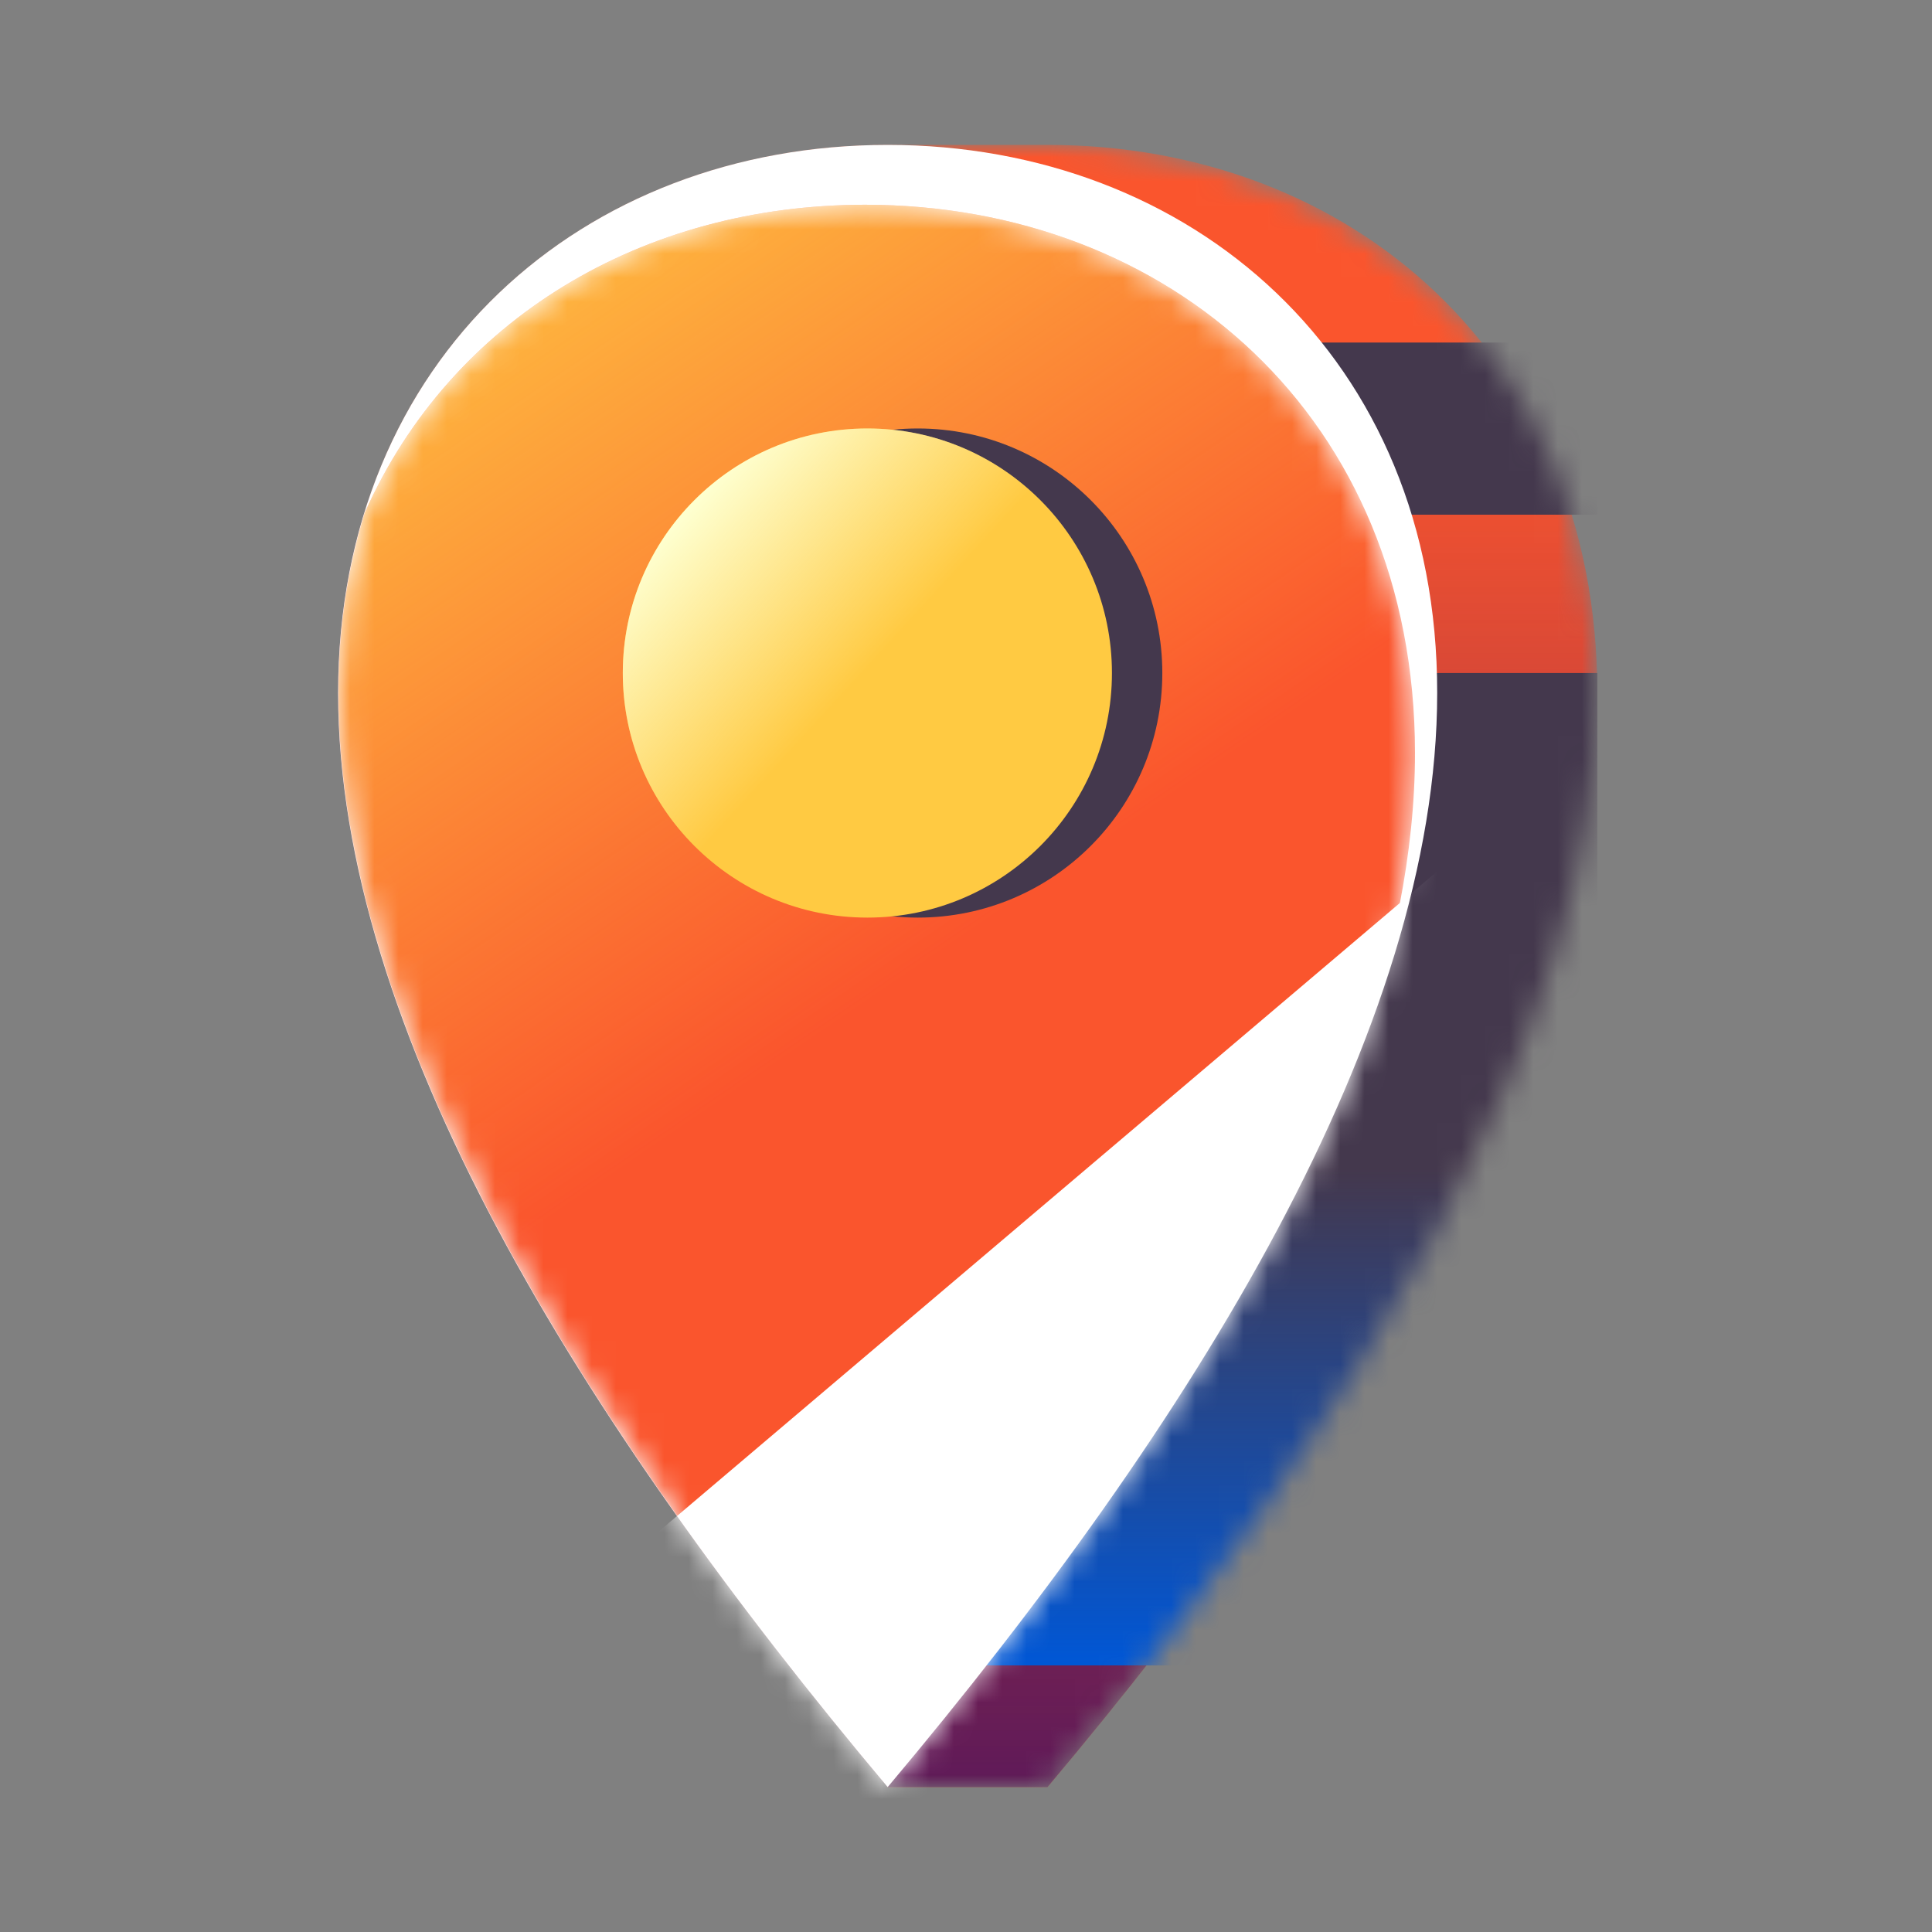 <svg width="80" height="80" viewBox="0 0 80 80" fill="none" xmlns="http://www.w3.org/2000/svg">
<rect x="0" y="0" width="80" height="80" fill="#808080" stroke="none"/>
<mask id="mask0_5267_72105" style="mask-type:alpha" maskUnits="userSpaceOnUse" x="14" y="6" width="53" height="68">
<path d="M43.386 6H36.768C24.188 6 14 14.779 14 28.695C14 42.611 24.006 58.834 36.756 74H43.374C56.136 58.834 66.141 42.611 66.141 28.695C66.141 14.779 55.954 6 43.386 6Z" fill="white"/>
</mask>
<g mask="url(#mask0_5267_72105)">
<path d="M43.386 6H36.768C24.188 6 14 14.78 14 28.695C14 42.611 24.006 58.834 36.756 74.001H43.374C56.136 58.834 66.141 42.611 66.141 28.695C66.141 14.78 55.954 6 43.386 6Z" fill="#FA552D"/>
<path d="M43.386 6H36.768C24.188 6 14 14.78 14 28.695C14 42.611 24.006 58.834 36.756 74.001H43.374C56.136 58.834 66.141 42.611 66.141 28.695C66.141 14.78 55.954 6 43.386 6Z" fill="url(#paint0_linear_5267_72105)"/>
<path d="M66.144 27.869H36.758V68.961H66.144V27.869Z" fill="#44384D"/>
<path d="M66.144 27.869H36.758V68.961H66.144V27.869Z" fill="url(#paint1_linear_5267_72105)"/>
<path d="M66.136 14.184H49.828V21.312H66.136V14.184Z" fill="#44384D"/>
</g>
<path d="M36.756 6C24.188 6 14 14.779 14 28.695C14 42.611 24.006 58.834 36.756 74C49.506 58.834 59.511 42.611 59.511 28.695C59.524 14.779 49.324 6 36.756 6Z" fill="white"/>
<mask id="mask1_5267_72105" style="mask-type:alpha" maskUnits="userSpaceOnUse" x="14" y="8" width="45" height="66">
<path d="M35.824 8.477C26.608 8.477 18.678 13.213 15.108 21.227C14.404 23.51 14.016 25.999 14.016 28.695C14.016 42.611 24.021 58.834 36.771 74C45.041 64.152 52.144 53.879 56.127 44.068C57.694 39.623 58.592 35.301 58.592 31.172C58.58 17.256 48.392 8.477 35.824 8.477Z" fill="white"/>
</mask>
<g mask="url(#mask1_5267_72105)">
<path d="M35.824 8.478C26.608 8.478 18.678 13.213 15.108 21.227C14.404 23.51 14.016 26 14.016 28.695C14.016 42.611 24.021 58.834 36.771 74C45.041 64.153 52.144 53.88 56.127 44.068C57.694 39.624 58.592 35.301 58.592 31.172C58.58 17.257 48.392 8.478 35.824 8.478Z" fill="#FA552D"/>
<path d="M35.824 8.478C26.608 8.478 18.678 13.213 15.108 21.227C14.404 23.51 14.016 26 14.016 28.695C14.016 42.611 24.021 58.834 36.771 74C45.041 64.153 52.144 53.88 56.127 44.068C57.694 39.624 58.592 35.301 58.592 31.172C58.58 17.257 48.392 8.478 35.824 8.478Z" fill="url(#paint2_linear_5267_72105)"/>
<path d="M43.333 75.153H13.438L63.867 32.386H93.763L43.333 75.153Z" fill="white"/>
</g>
<path d="M38.002 37.996C43.595 37.996 48.129 33.462 48.129 27.869C48.129 22.276 43.595 17.742 38.002 17.742C32.409 17.742 27.875 22.276 27.875 27.869C27.875 33.462 32.409 37.996 38.002 37.996Z" fill="#44384D"/>
<path d="M35.916 37.996C41.509 37.996 46.043 33.462 46.043 27.869C46.043 22.276 41.509 17.742 35.916 17.742C30.323 17.742 25.789 22.276 25.789 27.869C25.789 33.462 30.323 37.996 35.916 37.996Z" fill="#FFCA42"/>
<path d="M35.916 37.996C41.509 37.996 46.043 33.462 46.043 27.869C46.043 22.276 41.509 17.742 35.916 17.742C30.323 17.742 25.789 22.276 25.789 27.869C25.789 33.462 30.323 37.996 35.916 37.996Z" fill="url(#paint3_linear_5267_72105)"/>
<defs>
<linearGradient id="paint0_linear_5267_72105" x1="50.356" y1="74.001" x2="50.356" y2="15.715" gradientUnits="userSpaceOnUse">
<stop stop-color="#5F1A58"/>
<stop offset="1" stop-color="#5F1A58" stop-opacity="0"/>
</linearGradient>
<linearGradient id="paint1_linear_5267_72105" x1="44.597" y1="68.961" x2="44.597" y2="48.415" gradientUnits="userSpaceOnUse">
<stop stop-color="#0057D6"/>
<stop offset="1" stop-color="#0057D6" stop-opacity="0"/>
</linearGradient>
<linearGradient id="paint2_linear_5267_72105" x1="14.016" y1="8.478" x2="36.304" y2="41.239" gradientUnits="userSpaceOnUse">
<stop stop-color="#FFCA42"/>
<stop offset="1" stop-color="#FFCA42" stop-opacity="0"/>
</linearGradient>
<linearGradient id="paint3_linear_5267_72105" x1="28.497" y1="21.179" x2="35.783" y2="27.857" gradientUnits="userSpaceOnUse">
<stop stop-color="#FEFFCF"/>
<stop offset="1" stop-color="#FEFFCF" stop-opacity="0"/>
</linearGradient>
</defs>
</svg>
